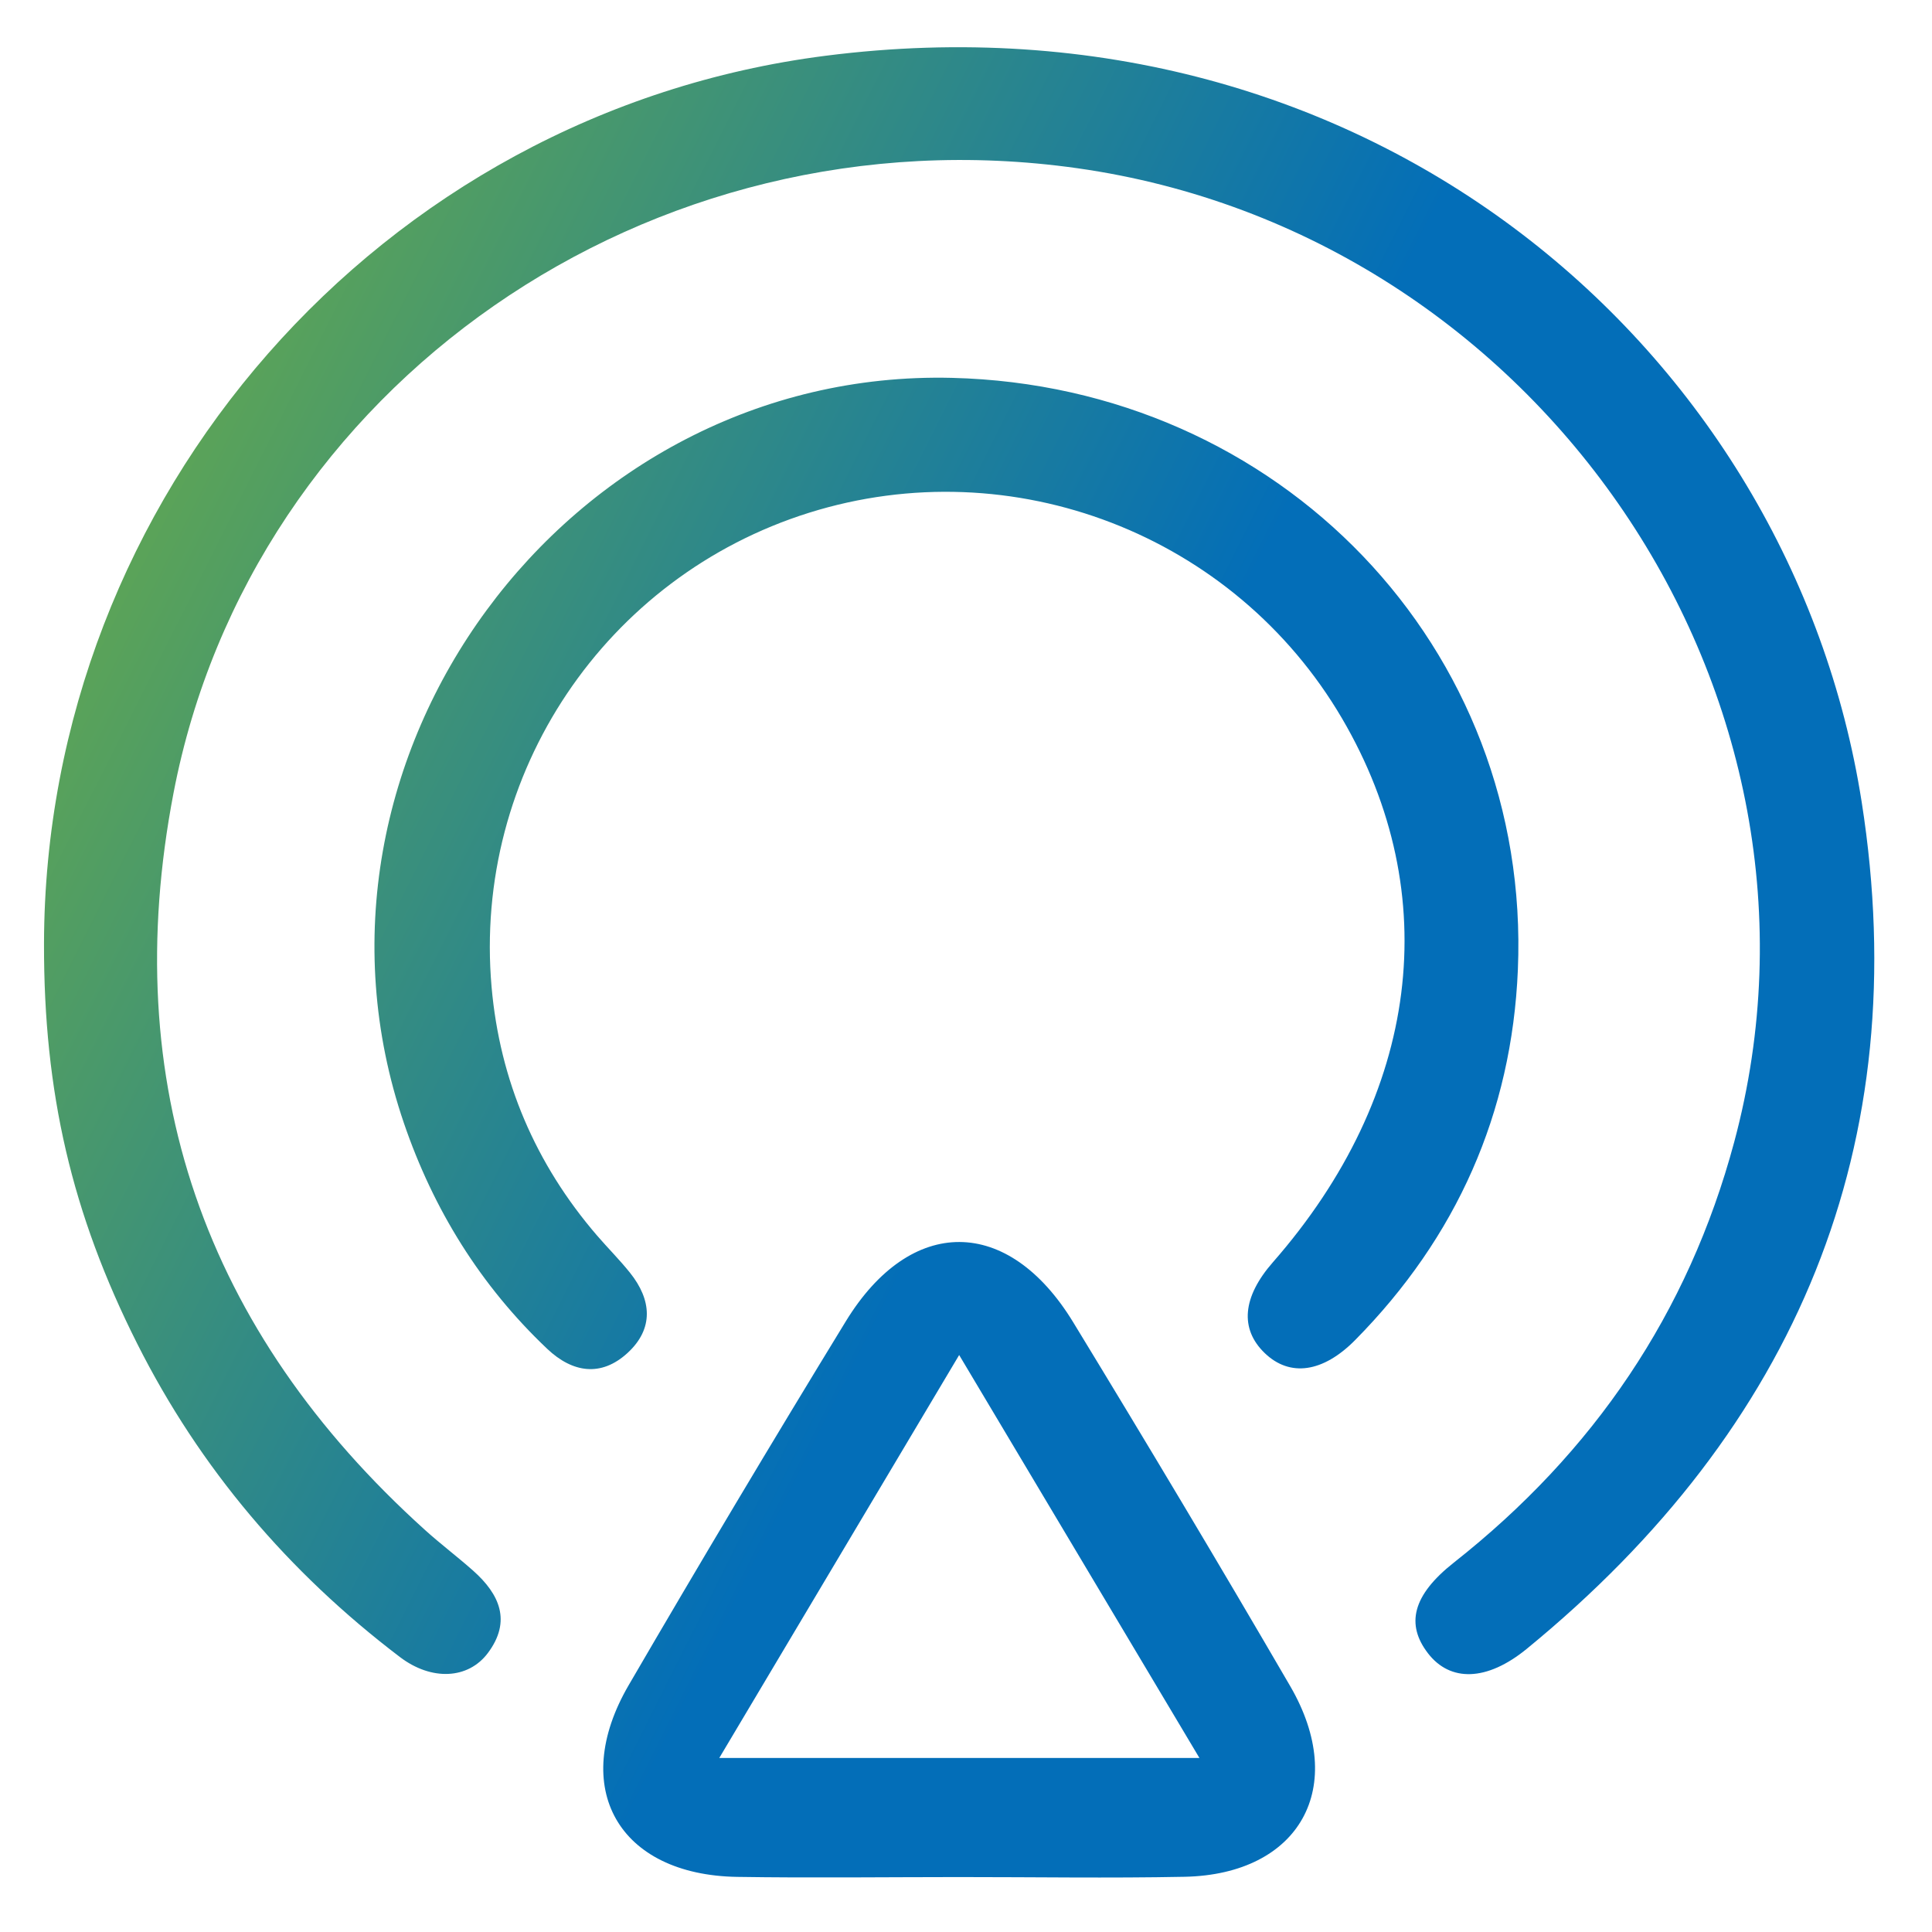 <svg width="76" height="76" viewBox="0 0 76 76" fill="none" xmlns="http://www.w3.org/2000/svg">
<path d="M33.271 51.979C35.828 47.8 39.663 47.821 42.219 52.017C45.109 56.76 47.961 61.527 50.754 66.329C53.057 70.291 51.131 73.736 46.597 73.828C43.636 73.887 40.674 73.838 37.711 73.839C34.809 73.84 31.906 73.877 29.004 73.832C24.333 73.76 22.374 70.336 24.731 66.29C27.526 61.489 30.373 56.717 33.271 51.979ZM28.295 69.153H47.182L37.731 53.303L28.295 69.153ZM32.473 2.194C53.912 -0.543 70.452 13.802 73.234 31.549C75.345 45.015 70.675 56.168 60.065 64.856C58.479 66.155 57.042 66.161 56.176 65.04C55.297 63.903 55.558 62.756 57.19 61.469C62.689 57.134 66.41 51.664 68.219 44.926C72.939 27.349 60.562 9.185 42.375 6.617C25.543 4.24 9.888 15.219 6.825 31.2C4.639 42.607 8.013 52.34 16.729 60.195C17.34 60.746 18.002 61.244 18.617 61.791C19.653 62.714 20.128 63.773 19.193 65.024C18.419 66.059 16.977 66.131 15.73 65.182C11.345 61.849 7.867 57.763 5.398 52.858C2.821 47.739 1.719 42.971 1.731 37.12C1.765 19.572 14.939 4.432 32.473 2.194ZM37.447 14.864C50.34 15.18 60.243 25.48 59.709 38.149C59.471 43.79 57.298 48.676 53.308 52.715C52.039 53.999 50.738 54.176 49.753 53.229C48.762 52.276 48.873 51.022 50.072 49.654C55.847 43.06 56.849 35.188 52.794 28.264C48.555 21.027 39.831 17.661 31.824 20.171C23.823 22.681 18.598 30.418 19.338 38.828C19.661 42.503 21.063 45.79 23.489 48.606C23.914 49.098 24.376 49.559 24.781 50.065C25.64 51.136 25.723 52.27 24.686 53.222C23.649 54.174 22.523 54.004 21.526 53.06C18.902 50.574 17.05 47.581 15.888 44.178C10.991 29.829 22.28 14.493 37.447 14.864Z" fill="url(#paint0_linear_1390_4429)"/>
<defs>
<linearGradient id="paint0_linear_1390_4429" x1="27.201" y1="66.795" x2="-30.507" y2="37.813" gradientUnits="userSpaceOnUse">
<stop stop-color="#036EB8"/>
<stop offset="0.985" stop-color="#8FC31F"/>
</linearGradient>
</defs>
</svg>
